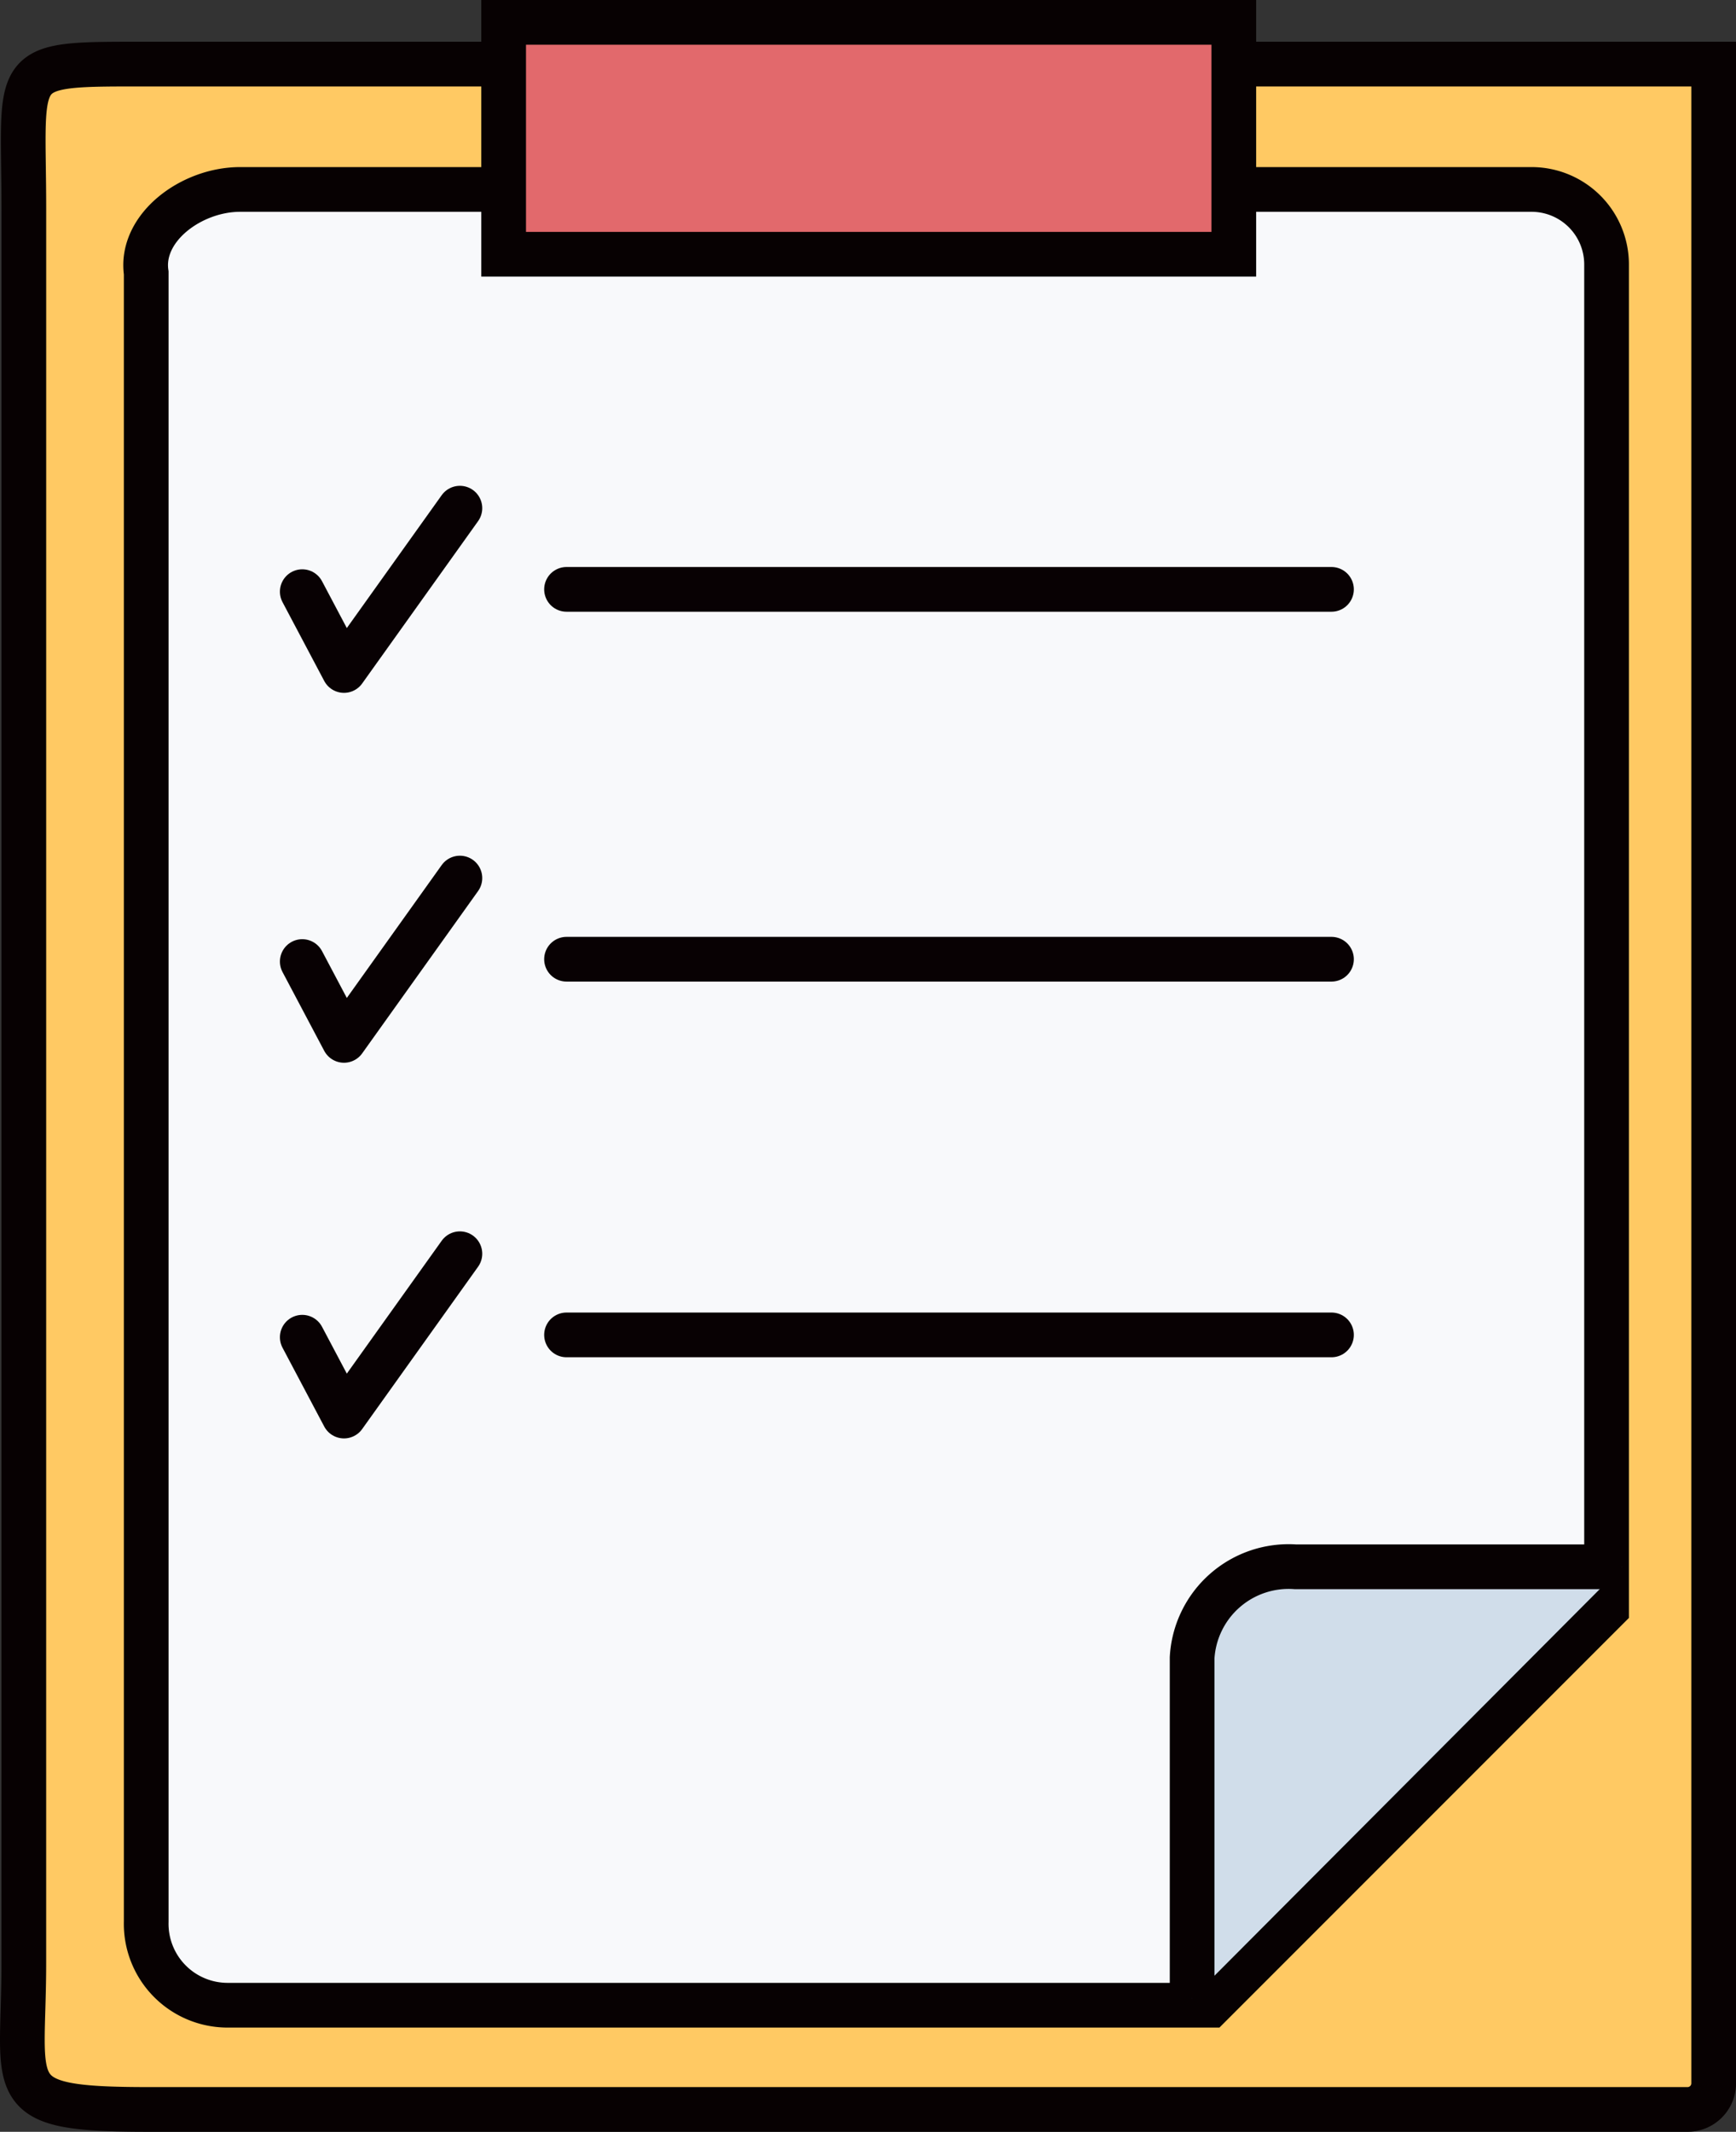 <svg xmlns="http://www.w3.org/2000/svg" xmlns:xlink="http://www.w3.org/1999/xlink" width="58.249" height="71.5" viewBox="0 0 58.249 71.5"><rect x="0" y="0" width="58.249" height="71.5" fill="#333333" stroke="none"/><defs><style>.a,.d,.h{fill:none;}.b{clip-path:url(#a);}.c{fill:#ffc963;}.d{stroke:#070102;stroke-miterlimit:10;}.d,.h{stroke-width:1.5px;}.e{fill:#f8f9fb;}.f{fill:#d0ddea;}.g{fill:#e2696c;}.h{stroke:#080103;stroke-linecap:round;stroke-linejoin:round;}</style><clipPath id="a"><rect class="a" width="58.249" height="71.5"/></clipPath></defs><g class="b"><path class="c" d="M.8,7.05c0-5.017-.57-4.9,4.27-4.9H57.5V69.875a.876.876,0,0,1-.875.875H4.986c-5,0-4.187-.583-4.187-4.9Z"/><path class="d" d="M.8,7.05c0-5.017-.57-4.9,4.27-4.9H57.5V69.875a.876.876,0,0,1-.875.875H4.986c-5,0-4.187-.583-4.187-4.9Z"/><path class="e" d="M38.506,6.354H8.056c-1.64,0-3.369,1.287-3.15,2.8v55.3a2.731,2.731,0,0,0,2.7,2.8h33l13.3-13.3V8.869a2.516,2.516,0,0,0-2.52-2.515Z"/><path class="d" d="M38.506,6.354H8.056c-1.64,0-3.369,1.287-3.15,2.8v55.3a2.731,2.731,0,0,0,2.7,2.8h33l13.3-13.3V8.869a2.516,2.516,0,0,0-2.52-2.515H38.506"/><path class="f" d="M54.424,52.55H43.468A3.243,3.243,0,0,0,40,55.6V67.017"/><path class="d" d="M54.424,52.55H43.468A3.243,3.243,0,0,0,40,55.6V67.017"/><rect class="g" width="24.5" height="7.778" transform="translate(16.899 0.75)"/><rect class="d" width="24.5" height="7.778" transform="translate(16.899 0.75)"/><path class="h" d="M10.142,19.844l1.4,2.644,3.889-5.444"/><line class="h" x2="25.667" transform="translate(19.009 19.767)"/><path class="h" d="M10.142,32.25l1.4,2.644,3.889-5.444"/><line class="h" x2="25.667" transform="translate(19.009 32.172)"/><path class="h" d="M10.142,44.85l1.4,2.644,3.889-5.444"/><line class="h" x2="25.667" transform="translate(19.009 44.772)"/></g></svg>